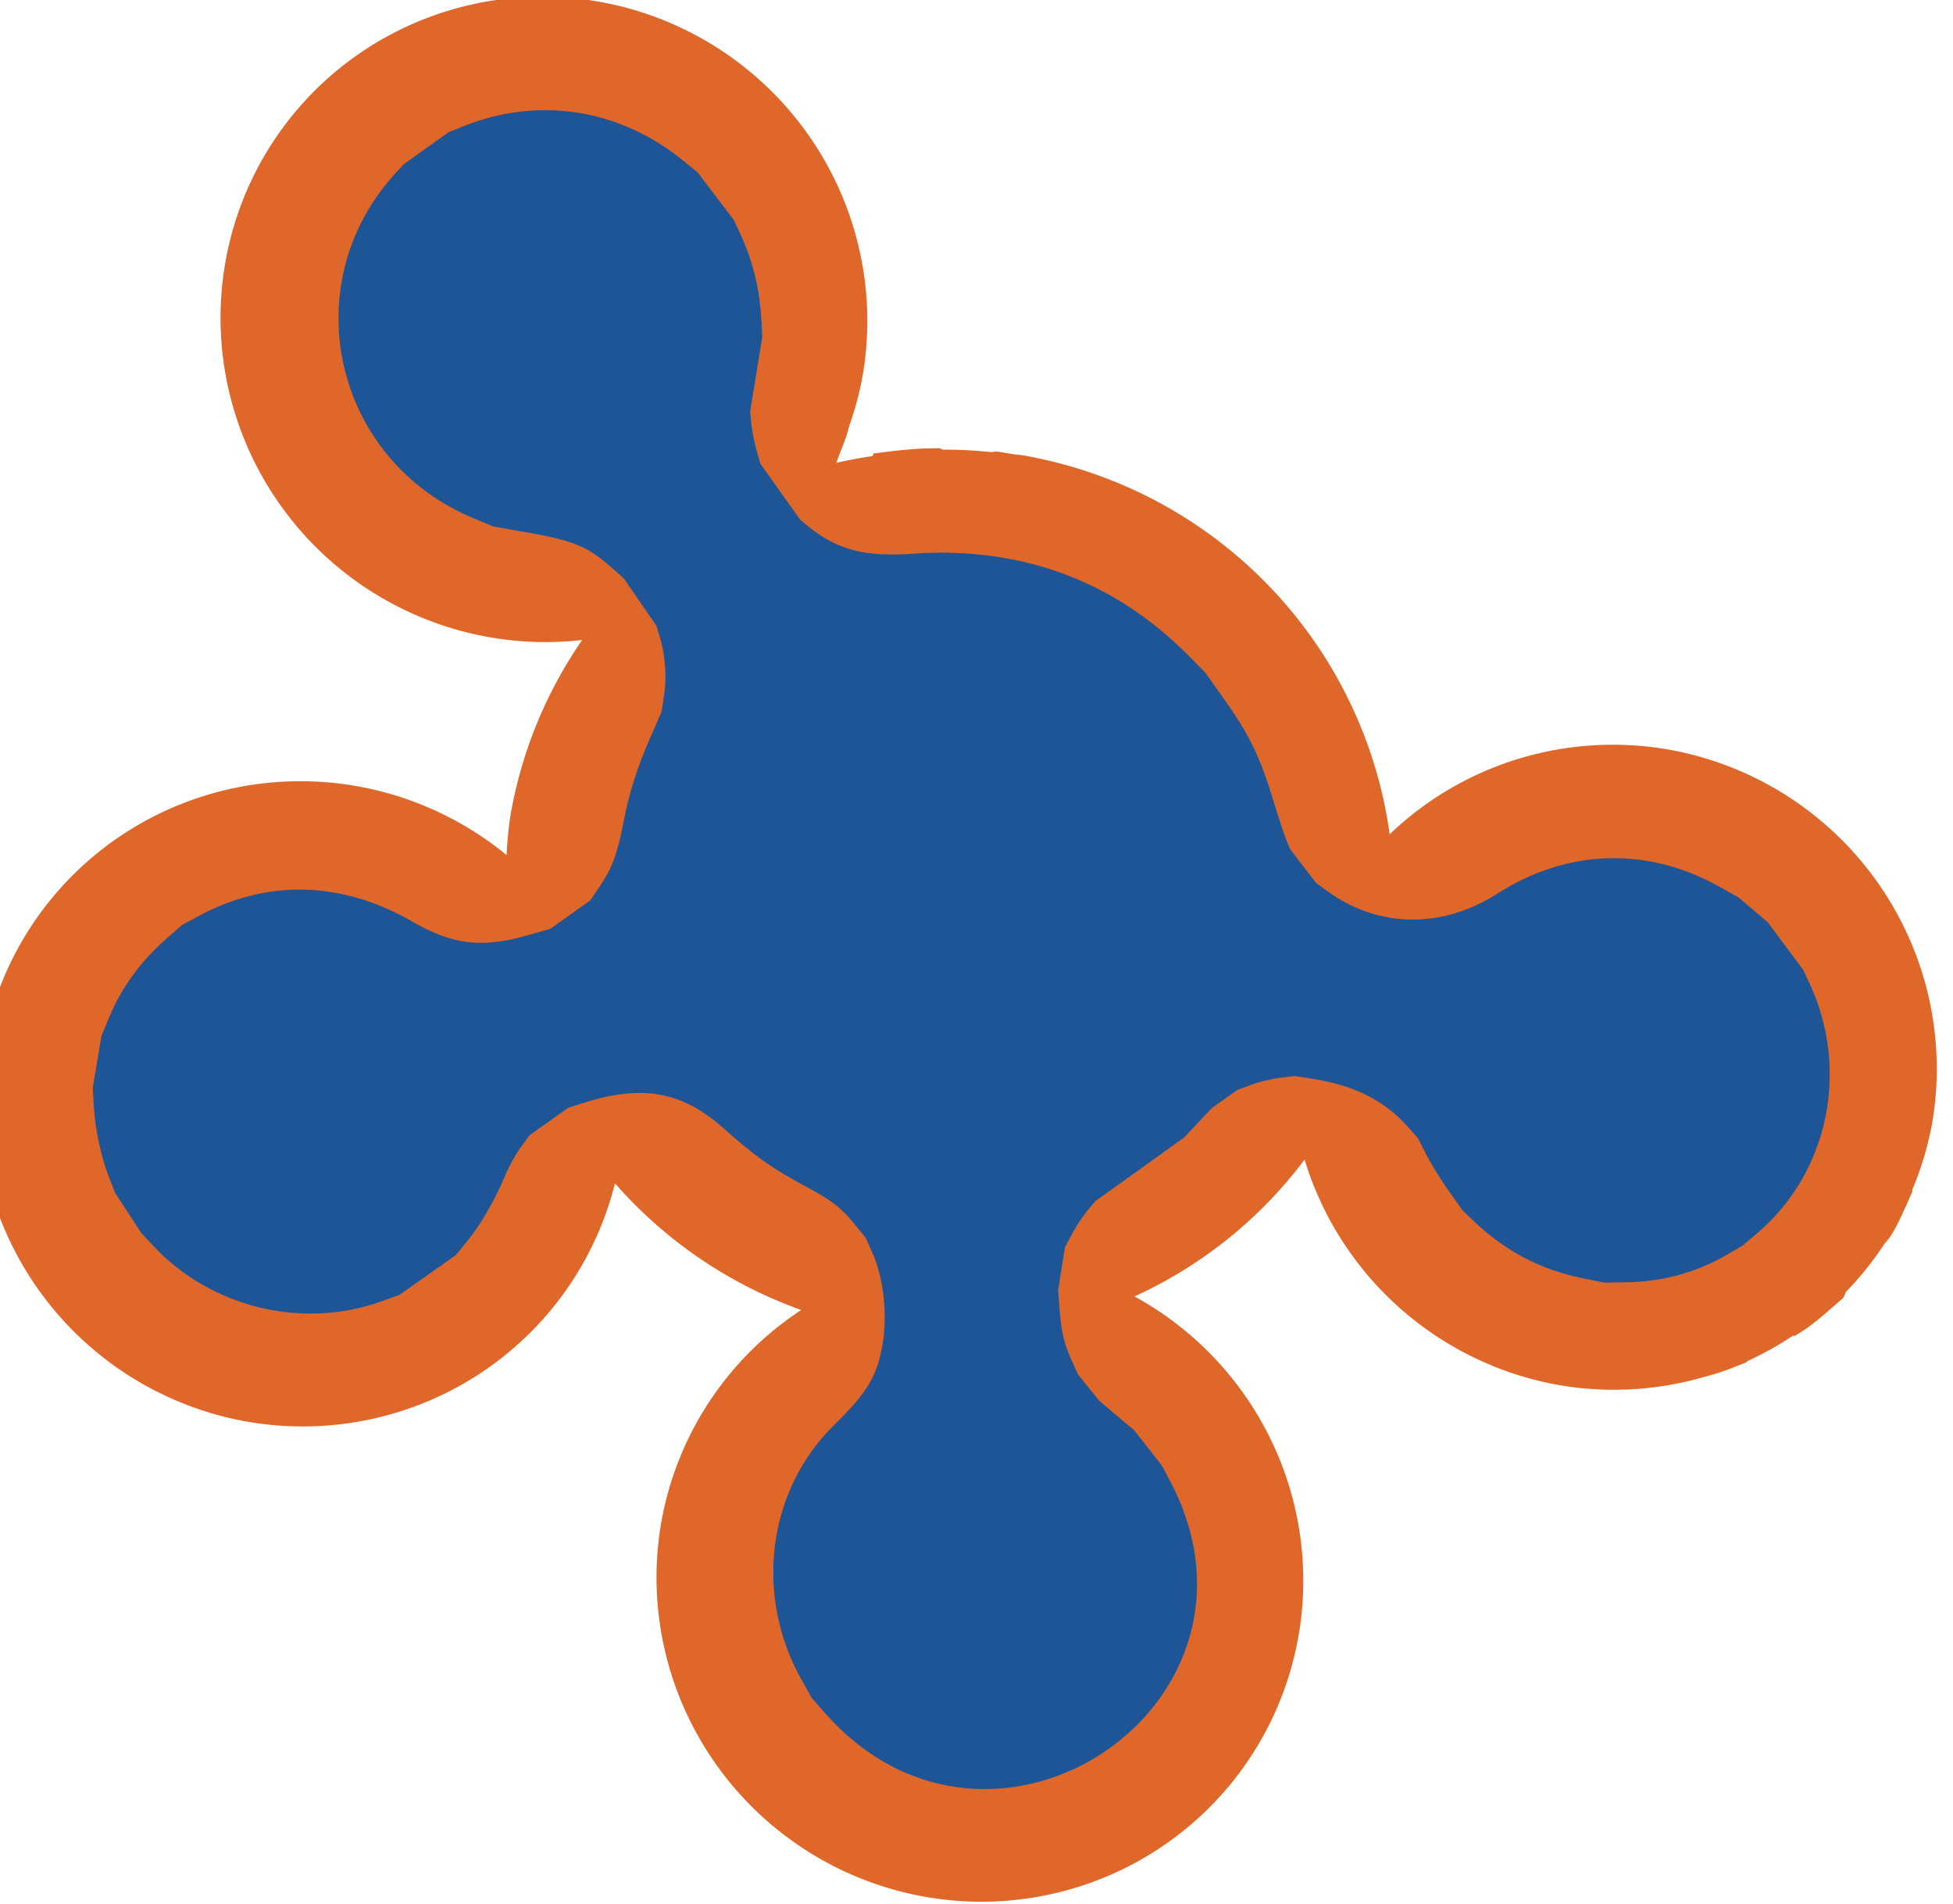<svg xmlns="http://www.w3.org/2000/svg" xml:space="preserve" id="svg1" version="1.1" viewBox="0 0 45.812 44.651" height="168.761" width="173.148"><defs id="defs1"></defs><g transform="translate(-339.785,-250.819)" id="layer1"><g transform="matrix(1.94,0,0,1.94,-190.831,-28.03)" id="g263"><g aria-label="fidg-it" style="font-weight:600;font-size:88.194px;font-family:'Baloo 2';-inkscape-font-specification:'Baloo 2 Semi-Bold';letter-spacing:-2.646px;fill:#ff4b4f;stroke-width:0.265" id="text1"></g><g transform="matrix(-0.037,-0.052,0.051,-0.036,305.773,208.967)" id="g262-7"><path d="m 966.046,64.301 a 62.448,61.315 90 0 0 -86.713,-2e-6 62.448,61.315 90 0 0 -3.135,84.631 84.362,85.92 0 0 0 -39.952,15.173 62.448,61.315 90 0 0 -17.803,-46.166 62.448,61.315 90 0 0 -86.713,0 62.448,61.315 90 0 0 0,88.315 62.448,61.315 90 0 0 70.209,11.969 84.362,85.92 0 0 0 2.59,42.21 62.448,61.315 90 0 0 -62.808,14.945 62.448,61.315 90 0 0 -14.51,23.786 c -0.581,1.526 -1.158,3.326 -1.733,5.736 l -0.593,2.48 0.085,0.261 a 62.448,61.315 90 0 0 -1.05,10.178 l -0.231,0.123 -0.115,1.941 c -0.063,1.067 0.069,3.766 0.293,5.997 l 0.406,4.057 0.642,1.105 a 62.448,61.315 90 0 0 3.263,11.543 c 0.245,1.531 1.22,3.65 3.072,6.851 a 62.448,61.315 90 0 0 0.038,0.067 c 0.153,0.264 0.225,0.428 0.39,0.708 l 1.555,2.636 0.245,0.127 a 62.448,61.315 90 0 0 8.243,10.72 62.448,61.315 90 0 0 86.713,0 62.448,61.315 90 0 0 17.141,-53.308 84.362,85.92 0 0 0 94.051,-10.943 l 0.032,-0.009 0.264,-0.251 a 84.362,85.92 0 0 0 4.416,-4.155 84.362,85.92 0 0 0 1.065,-1.252 c 0.94,-0.974 2.28,-2.279 2.426,-2.552 l 0.431,-0.807 a 84.362,85.92 0 0 0 5.688,-7.394 l 0.537,-0.265 1.506,-2.289 c 0.828,-1.259 2.272,-3.746 3.209,-5.527 l 1.704,-3.239 -0.297,-0.448 a 84.362,85.92 0 0 0 2.907,-6.48 c 0.277,0.362 1.113,1.613 2.043,3.074 0.832,1.306 1.546,2.259 2.256,3.077 a 62.448,61.315 90 0 0 6.501,7.957 62.448,61.315 90 0 0 86.713,0 62.448,61.315 90 0 0 0,-88.315 62.448,61.315 90 0 0 -86.713,0 62.448,61.315 90 0 0 -10.439,14.197 84.362,85.92 0 0 0 -19.539,-31.246 84.362,85.92 0 0 0 -5.484,-4.839 62.448,61.315 90 0 0 27.191,-16.063 62.448,61.315 90 0 0 0,-88.315 z" style="display:inline;fill:#df672a;fill-opacity:1" id="path263-3"></path><path id="path262-7" d="m 776.654,359.909 c -17.895,-3.375 -31.45,-18.345 -32.978,-36.423 l -0.307,-3.628 0.311,-3.604 c 0.572,-6.641 2.854,-13.059 6.674,-18.772 l 2.368,-3.542 3.031,-2.91 c 6.005,-5.765 12.792,-9.269 21.028,-10.856 l 2.646,-0.51 4.5,-6e-5 c 2.475,-3e-5 6.093,0.239 8.039,0.531 l 3.539,0.531 2.931,-0.333 c 6.629,-0.753 12.268,-3.842 17.883,-9.796 l 2.267,-2.404 1.333,-2.538 c 0.733,-1.396 1.646,-3.762 2.028,-5.258 l 0.696,-2.72 v -3.051 -3.051 l -0.766,-3.86 -0.766,-3.86 -0.076,-10.583 -0.076,-10.583 -0.598,-2.28 c -0.329,-1.254 -1.181,-3.477 -1.892,-4.939 l -1.294,-2.659 -2.999,-3.002 -2.999,-3.002 -3.007,-1.827 c -3.916,-2.379 -5.737,-3.137 -9.235,-3.846 l -2.877,-0.583 -3.2,0.194 -3.2,0.194 -4.233,1.112 -4.233,1.112 -4.233,0.195 -4.233,0.195 -3.098,-0.414 c -47.44,-6.334 -46.107,-75.347 1.555,-80.517 l 3.836,-0.416 3.876,0.42 c 18.409,1.997 33.172,15.91 35.985,33.914 1.363,8.725 2.901,12.235 7.316,16.698 4.049,4.093 10.211,7.548 15.256,8.554 l 2.99,0.596 3.184,-0.213 c 4.082,-0.273 6.087,-0.89 11.101,-3.416 6.759,-3.405 10.276,-4.668 18.092,-6.499 10.375,-2.43 15.783,-7.9 19.382,-19.602 l 0.814,-2.646 -0.02,-4.586 -0.02,-4.586 -0.934,-2.822 c -0.514,-1.552 -1.676,-4.013 -2.583,-5.468 -2.564,-4.115 -4.947,-9.363 -6.007,-13.229 l -0.967,-3.528 10e-4,-6.703 10e-4,-6.703 0.93,-3.449 c 4.262,-15.807 17.71,-27.75 33.667,-29.899 l 3.244,-0.437 4.517,0.187 4.517,0.187 3.449,0.901 c 3.911,1.021 8.851,3.249 12.66,5.71 l 2.588,1.672 3.528,3.589 3.528,3.589 1.916,3.102 c 3.408,5.517 5.329,11.293 6.052,18.199 l 0.402,3.836 -0.415,3.57 c -1.751,15.066 -10.203,26.637 -24.262,33.219 -7.953,3.723 -11.676,7.934 -14.645,16.567 l -1.504,4.371 0.017,4.763 0.017,4.763 1.068,2.881 c 1.553,4.189 3.026,6.413 7.243,10.942 4.289,4.605 7.059,8.356 10.605,14.361 l 2.477,4.194 2.196,2.196 c 2.494,2.494 6.001,4.693 9.361,5.87 l 2.293,0.803 5.468,0.091 5.468,0.091 2.856,-0.675 c 5.996,-1.417 8.394,-2.941 14.762,-9.379 l 4.606,-4.657 3.339,-2.157 c 24.428,-15.782 56.168,-2.2 62.141,26.592 l 0.439,2.117 0.025,5.292 0.025,5.292 -0.647,2.822 c -3.54,15.432 -14.409,26.859 -29.553,31.071 l -3.314,0.922 -5.644,0.18 -5.644,0.18 -2.92,-0.56 c -5.578,-1.071 -10.588,-3.125 -15.727,-6.449 l -2.493,-1.613 -5.13,-5.162 -5.13,-5.162 -1.997,-1.171 c -1.099,-0.644 -3.162,-1.597 -4.585,-2.117 l -2.587,-0.945 h -6.526 -6.526 l -1.764,0.493 c -6.847,1.913 -11.032,5.469 -15.698,13.341 -10.656,17.975 -26.161,28.847 -45.892,32.179 l -4.399,0.743 -5.811,0.006 c -8.605,0.009 -13.373,-0.79 -21.51,-3.604 -2.813,-0.973 -6.068,-2.008 -7.232,-2.301 l -2.117,-0.532 -4.057,0.16 -4.057,0.16 -2.443,0.826 c -11.301,3.821 -18.493,13.875 -19.036,26.615 -0.677,15.873 -9.01,28.829 -22.925,35.645 l -3.926,1.923 -3.528,0.922 -3.528,0.922 -5.644,0.128 -5.644,0.128 z" style="display:inline;fill:#1d5596;fill-opacity:1"></path></g></g></g></svg>
